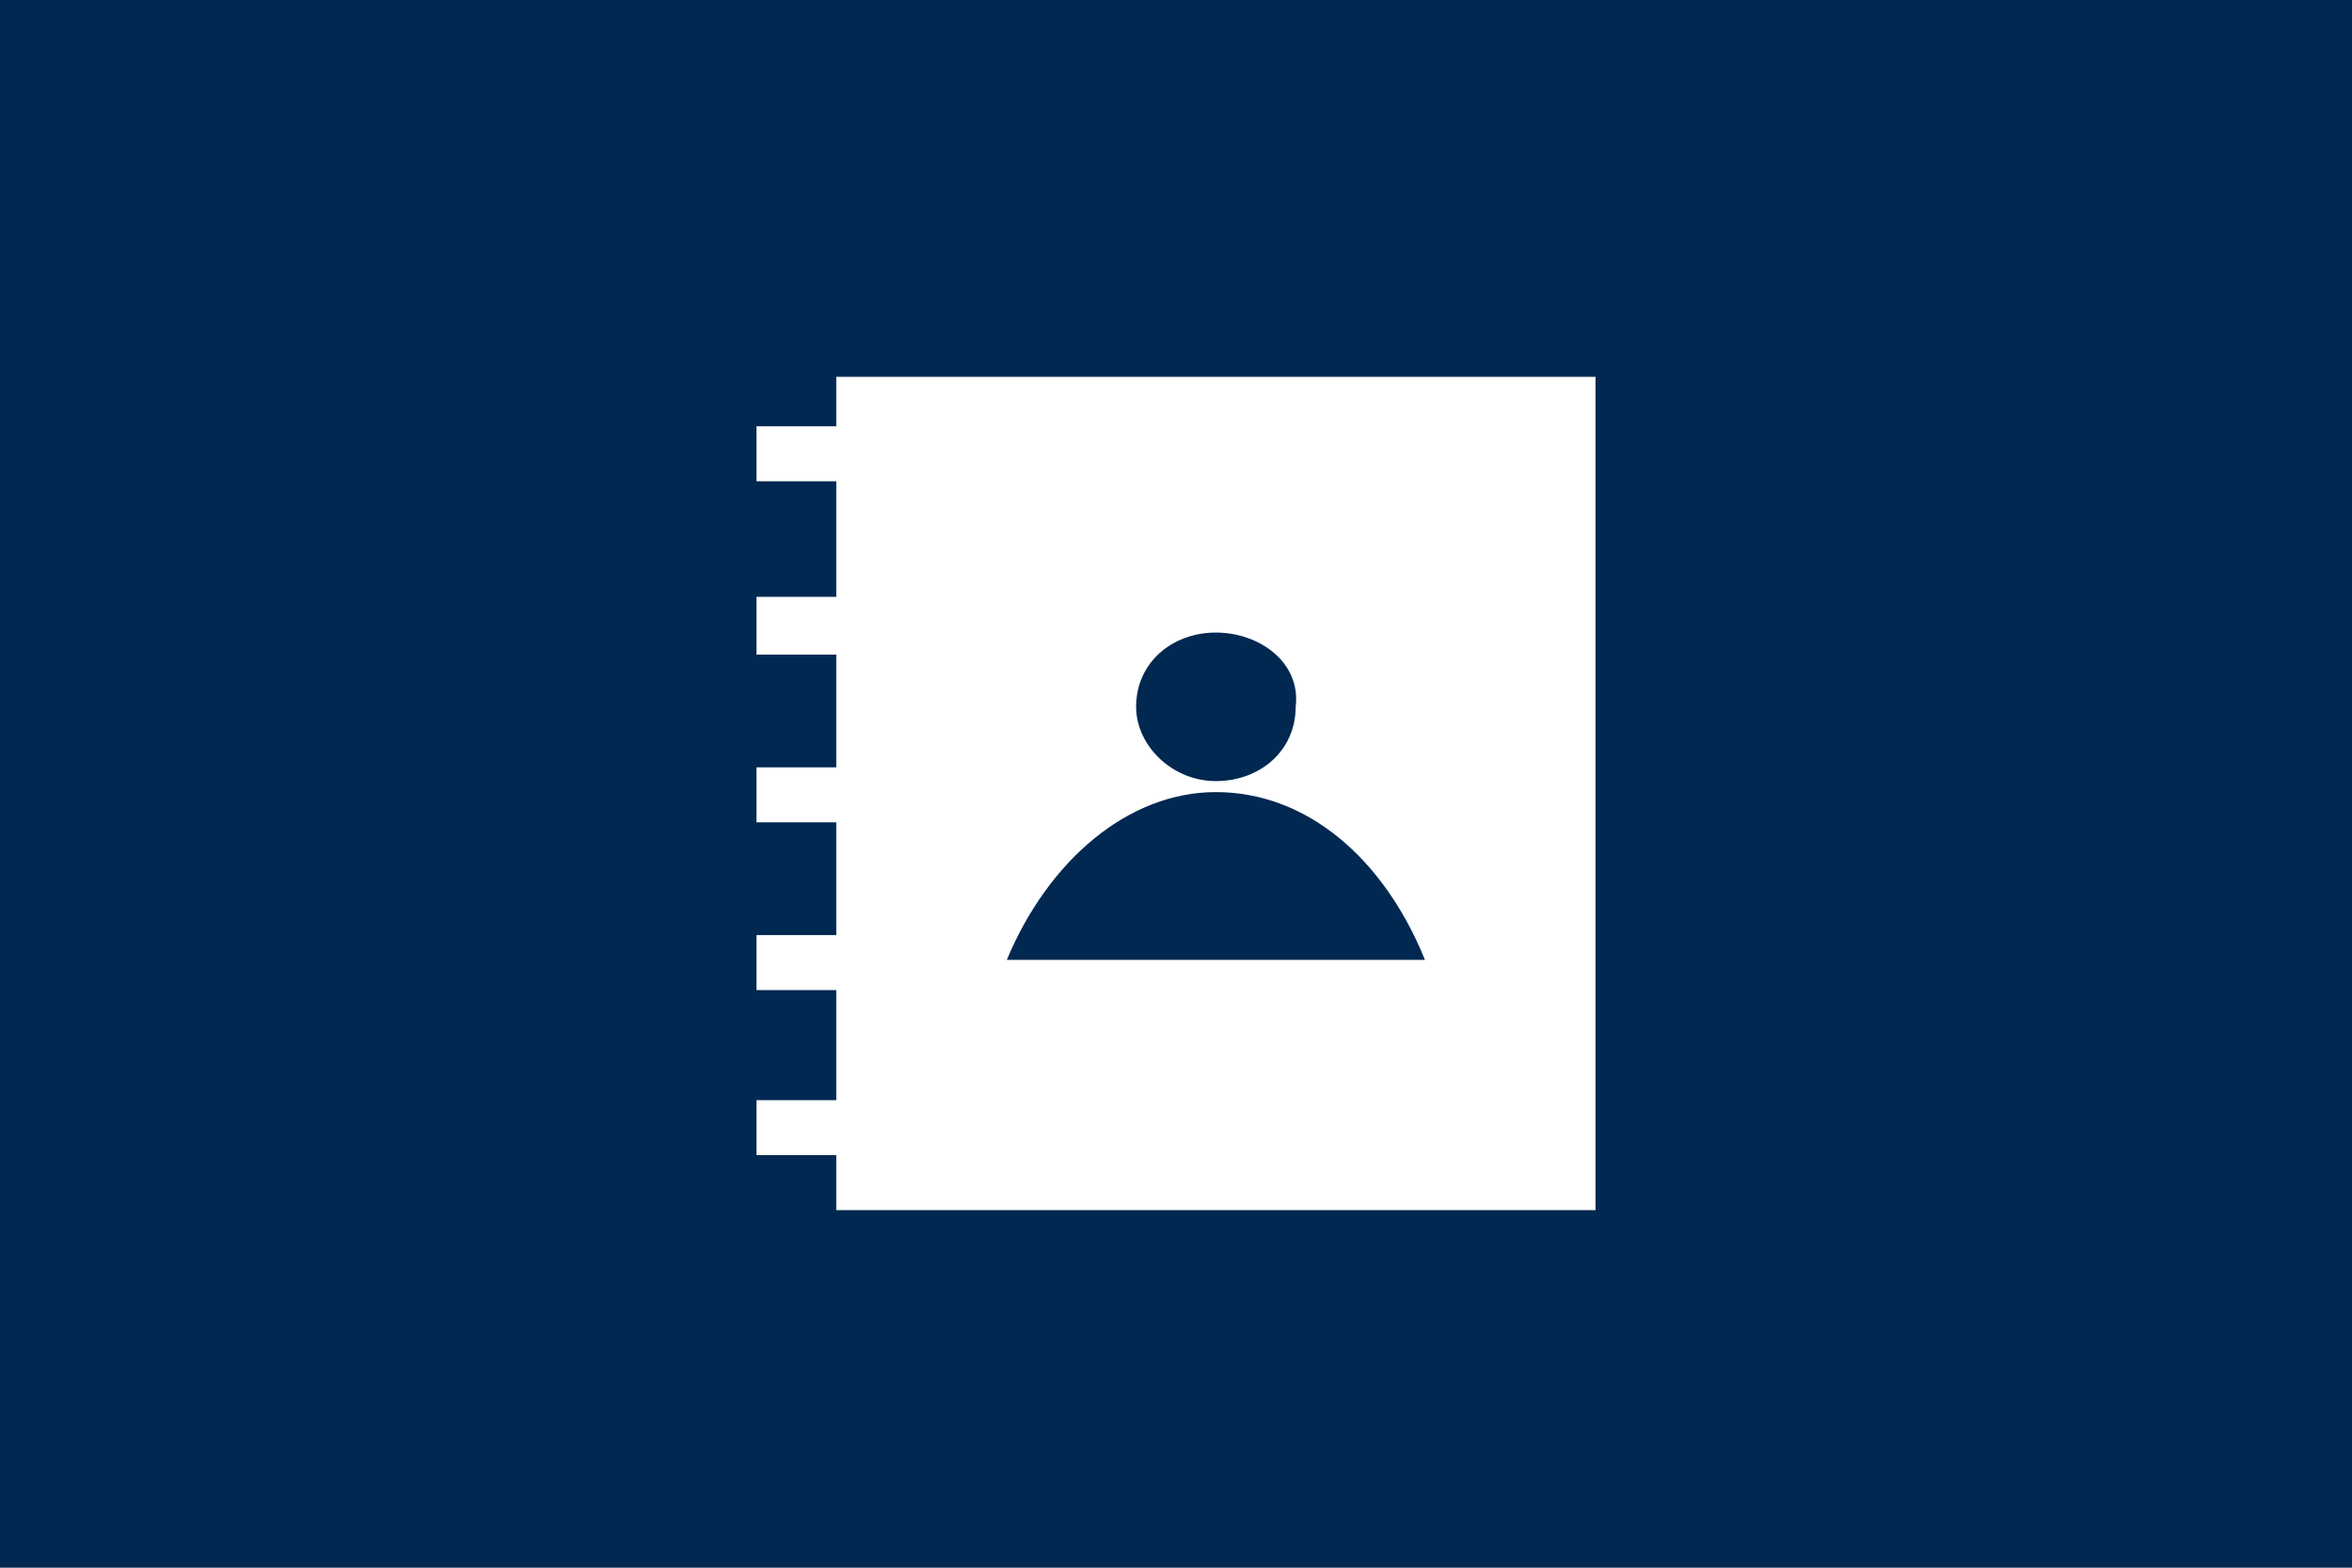 <?xml version="1.0" encoding="utf-8"?>
<!-- Generator: Adobe Illustrator 26.2.0, SVG Export Plug-In . SVG Version: 6.00 Build 0)  -->
<svg version="1.1" xmlns="http://www.w3.org/2000/svg" xmlns:xlink="http://www.w3.org/1999/xlink" x="0px" y="0px"
	 viewBox="0 0 85.5 57" style="enable-background:new 0 0 85.5 57;" xml:space="preserve">
<style type="text/css">
	.st0{display:none;}
	.st1{display:inline;}
	.st2{fill:#002851;}
	.st3{fill:#FFFFFF;}
	.st4{display:inline;fill:#002851;}
	.st5{display:inline;fill:#FFFFFF;}
</style>
<g id="Ebene_1" class="st0">
	<g class="st1">
		<rect class="st2" width="85.5" height="57"/>
		<g>
			<path id="path1_10_" class="st3" d="M42.8,15.8c-3.4,0-6,2.5-6,5.8s2.7,5.8,6,5.8s6-2.5,6-5.8C48.8,18.4,46,15.8,42.8,15.8z
				 M42.8,10c6.5,0,11.7,5,11.7,11.2c0,2.2-0.7,4.2-1.7,5.9L47.8,37L42.8,47l-5-10.1l-4.9-9.8c-1.2-1.7-1.9-3.7-1.9-5.9
				C31.1,15,36.3,10,42.8,10z"/>
		</g>
	</g>
</g>
<g id="Ebene_3">
	<rect class="st2" width="85.5" height="57"/>
	<g>
		<path id="path1_2_" class="st3" d="M44.2,28.8c-3.2,0-6.1,2.5-7.6,6.1h15.2C50.3,31.2,47.5,28.8,44.2,28.8z M44.2,23
			c-1.6,0-2.9,1.1-2.9,2.7c0,1.4,1.3,2.7,2.9,2.7c1.6,0,2.9-1.1,2.9-2.7C47.3,24.1,45.8,23,44.2,23z M30.4,13.7H58v30.3H30.4v-2
			h-2.9v-2h2.9V36h-2.9v-2h2.9v-4.1h-2.9v-2h2.9v-4.1h-2.9v-2.1h2.9v-4.2h-2.9v-2h2.9V13.7z"/>
	</g>
</g>
<g id="Ebene_2" class="st0">
	<rect class="st4" width="85.5" height="57"/>
	<path class="st5" d="M28.6,11.1c1.4,0,2.7,0.5,3.8,1.6c0.2,0.2,0.4,0.5,0.6,0.7l-7.3,6.8c-0.2-0.2-0.5-0.4-0.7-0.6
		c-1.9-2-1.8-5.2,0.2-7.1C26.2,11.6,27.4,11.2,28.6,11.1 M55,11.1c1.2,0,2.4,0.5,3.4,1.4c2,1.9,2.1,5.1,0.2,7.1
		c-0.2,0.2-0.4,0.4-0.7,0.6l-7.2-6.8c0.2-0.3,0.3-0.5,0.6-0.7C52.3,11.7,53.7,11.1,55,11.1 M41.8,14.4c8.2,0,14.9,6.7,14.9,14.9
		c0,4.8-2.2,9-5.7,11.7l0,0l1.8,3.5c0.4,0.8,0.1,1.8-0.7,2.2c-0.8,0.4-1.8,0.1-2.2-0.7l-1.7-3.3L48,42.8c-1.9,0.8-3.9,1.3-6.1,1.3
		c-2.3,0-4.5-0.5-6.5-1.5l-0.3-0.2L33.3,46c-0.4,0.8-1.4,1.1-2.2,0.7c-0.8-0.4-1.1-1.4-0.7-2.2l2-3.8l-0.3-0.2
		c-3.2-2.7-5.2-6.8-5.2-11.3C26.9,21,33.6,14.4,41.8,14.4 M41.8,17.5c-6.5,0-11.8,5.3-11.8,11.8S35.3,41,41.8,41s11.8-5.3,11.8-11.8
		S48.3,17.5,41.8,17.5 M42.1,20.2c0.6,0,1.1,0.5,1.1,1.1v8.2l0,0l0,0.1c0,0.3-0.1,0.6-0.3,0.8l-5.8,5.8c-0.5,0.4-1.2,0.4-1.6,0
		c-0.5-0.4-0.5-1.2,0-1.6l5.5-5.5v-7.9C41,20.7,41.5,20.2,42.1,20.2 M32.1,29h1.6c0.4,0,0.7,0.3,0.7,0.7c0,0.4-0.3,0.7-0.7,0.7h-1.6
		c-0.4,0-0.7-0.3-0.7-0.7C31.4,29.3,31.7,29,32.1,29 M49.9,29h1.6c0.4,0,0.7,0.3,0.7,0.7c0,0.4-0.3,0.7-0.7,0.7h-1.6
		c-0.4,0-0.7-0.3-0.7-0.7C49.2,29.3,49.5,29,49.9,29 M42.1,36.3c0.4,0,0.7,0.3,0.7,0.7v1.6c0,0.4-0.3,0.7-0.7,0.7
		c-0.4,0-0.7-0.3-0.7-0.7V37C41.4,36.6,41.7,36.3,42.1,36.3"/>
</g>
</svg>
